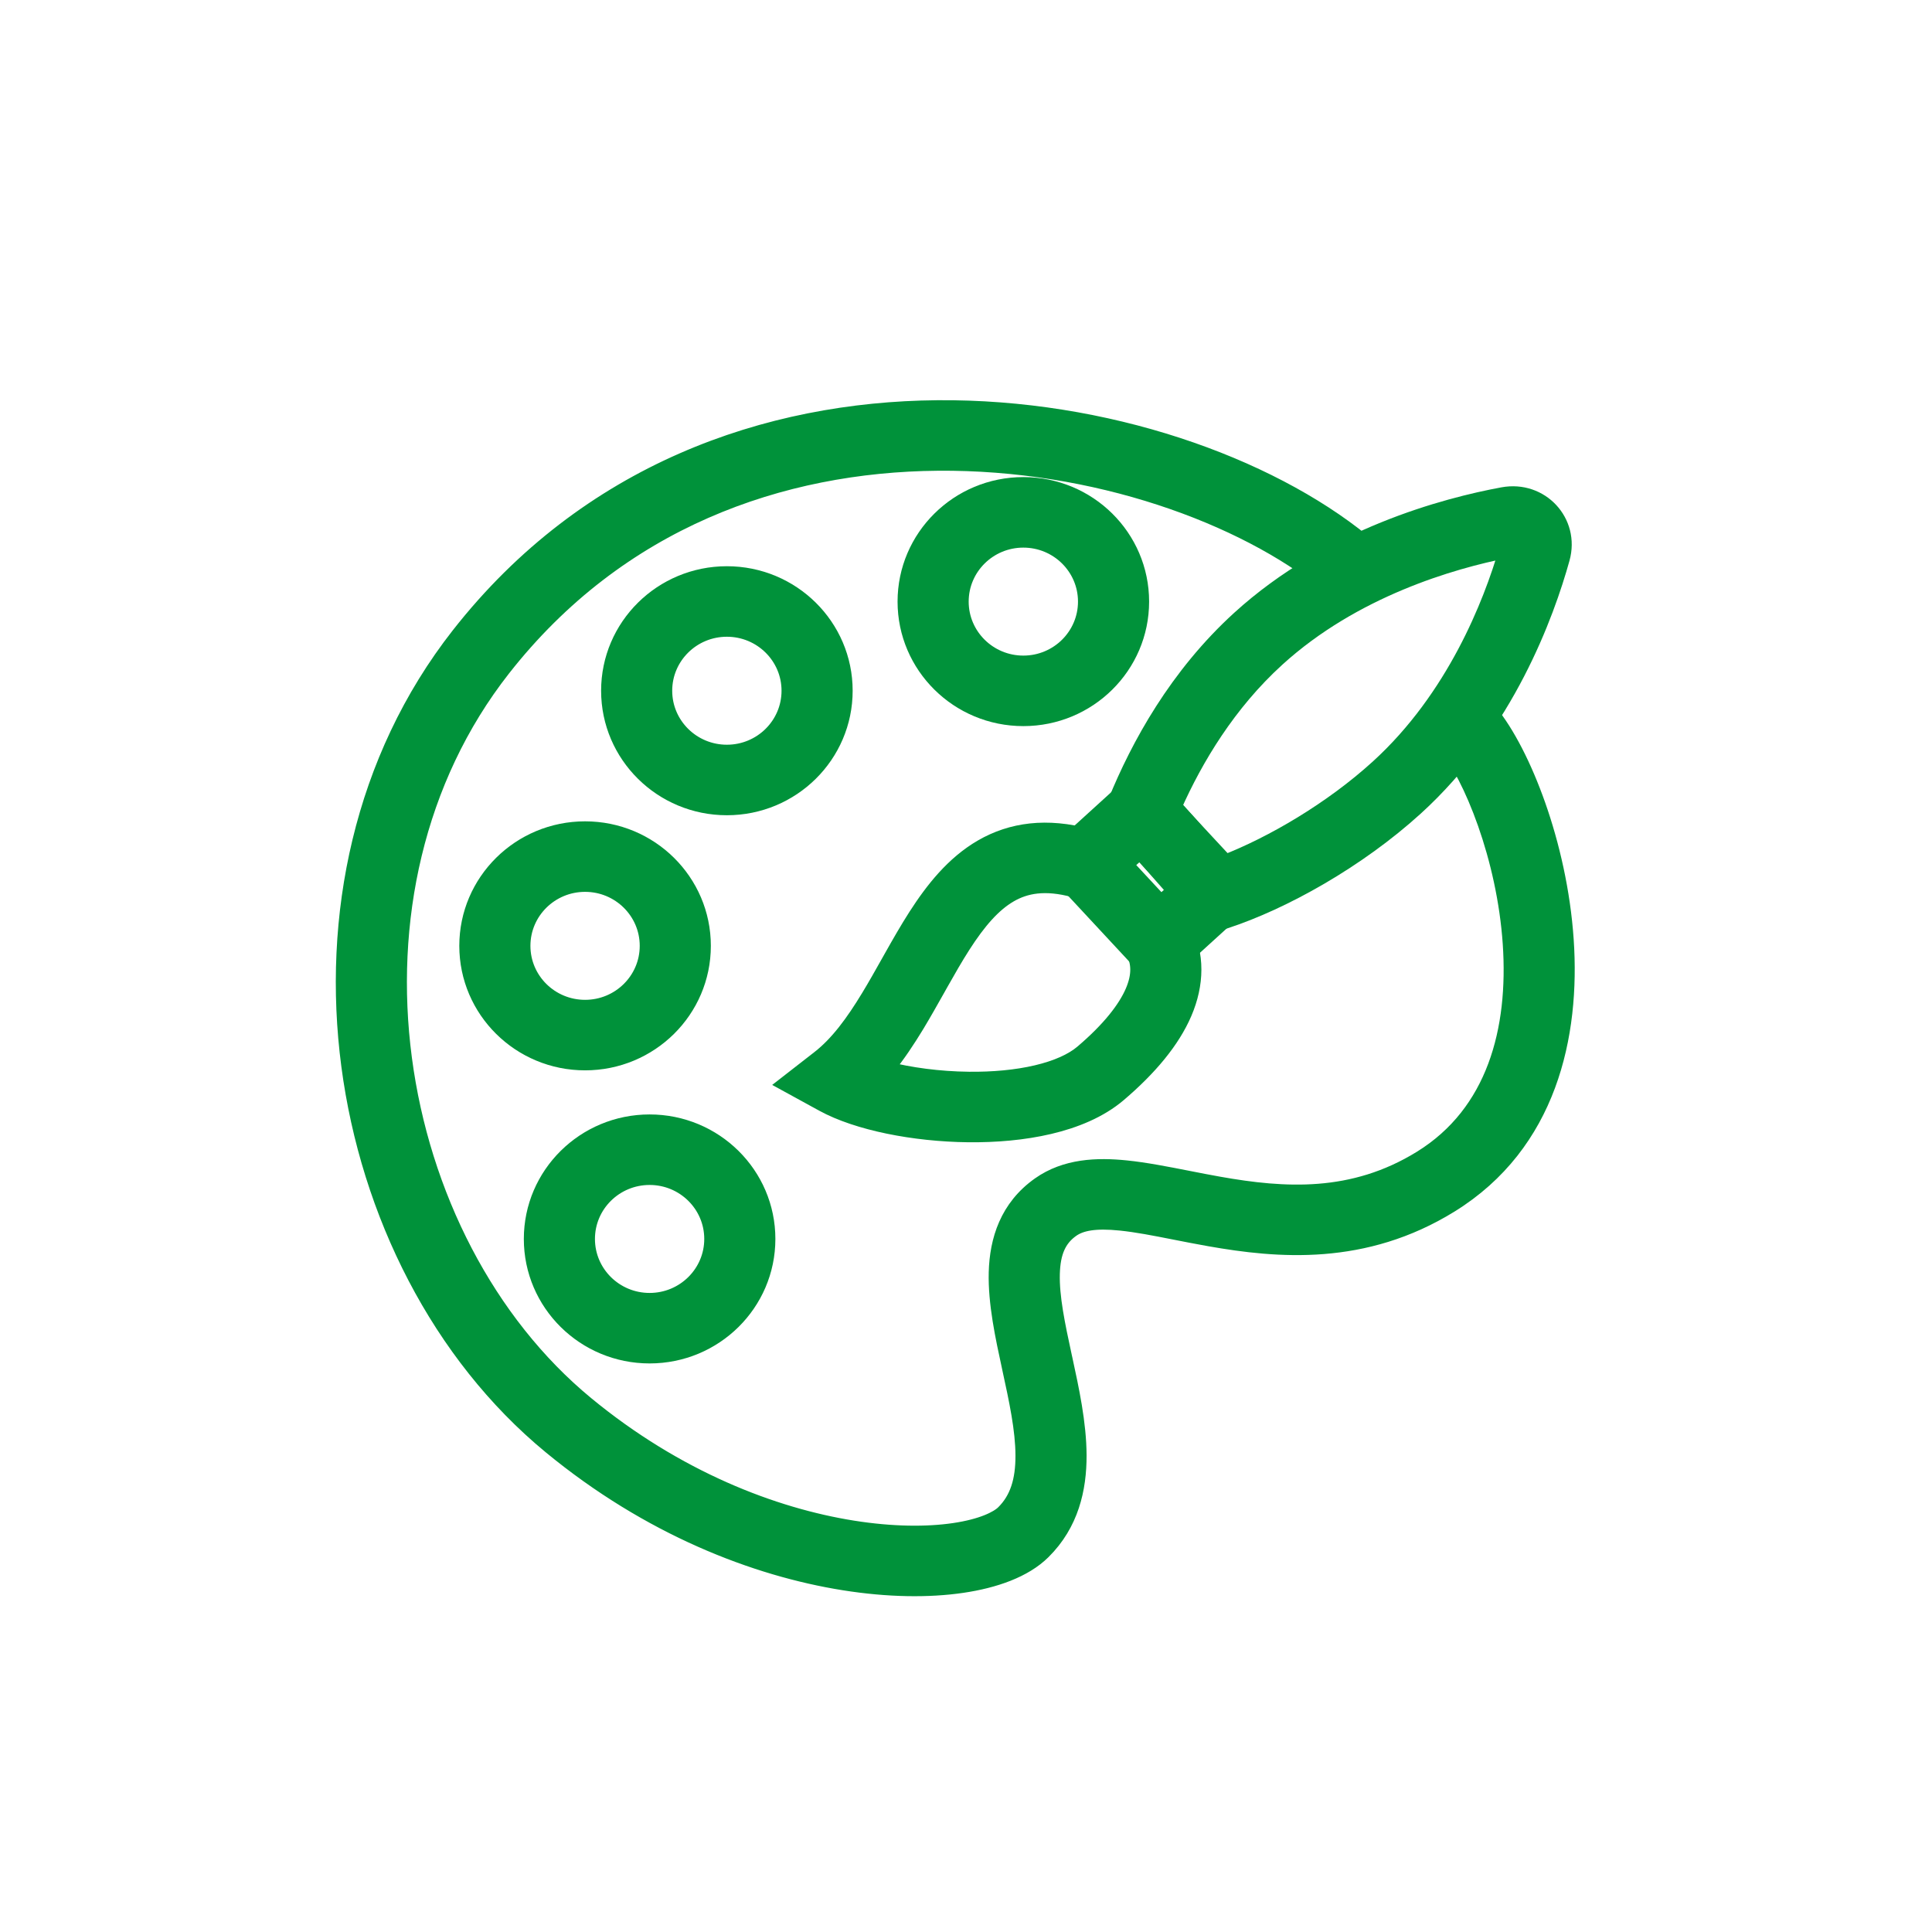 <svg width="90" height="90" viewBox="0 0 90 90" fill="none" xmlns="http://www.w3.org/2000/svg">
<path fill-rule="evenodd" clip-rule="evenodd" d="M45.736 39.46C47.123 38.658 48.764 38.439 50.711 38.965C51.403 39.152 51.811 39.859 51.622 40.544C51.433 41.229 50.718 41.632 50.026 41.445C48.671 41.078 47.761 41.266 47.047 41.679C46.269 42.129 45.579 42.928 44.861 44.046C44.508 44.596 44.168 45.192 43.811 45.824C43.764 45.909 43.715 45.995 43.667 46.081C43.359 46.628 43.038 47.199 42.703 47.754C42.284 48.444 41.822 49.147 41.287 49.8C42.376 50.08 43.728 50.267 45.13 50.283C46.252 50.296 47.343 50.197 48.285 49.975C49.241 49.75 49.96 49.419 50.422 49.026C51.691 47.946 52.432 46.985 52.775 46.187C53.1 45.429 53.063 44.845 52.809 44.344C52.488 43.709 52.747 42.937 53.389 42.619C54.031 42.301 54.811 42.558 55.133 43.193C55.78 44.47 55.742 45.853 55.167 47.192C54.609 48.49 53.549 49.756 52.117 50.975C51.227 51.732 50.07 52.198 48.887 52.476C47.691 52.758 46.38 52.868 45.1 52.854C42.588 52.825 39.945 52.31 38.332 51.426L36.62 50.488L38.158 49.291C39.017 48.623 39.744 47.637 40.473 46.432C40.786 45.917 41.084 45.385 41.393 44.836C41.442 44.749 41.492 44.661 41.541 44.573C41.898 43.94 42.27 43.287 42.667 42.668C43.451 41.448 44.412 40.225 45.736 39.46Z" fill="#00923A"/>
<path fill-rule="evenodd" clip-rule="evenodd" d="M43.656 19.001C51.515 18.932 59.04 21.618 63.507 25.247C64.062 25.698 64.142 26.508 63.686 27.056C63.231 27.605 62.412 27.684 61.858 27.234C57.919 24.034 51.007 21.507 43.679 21.572C36.397 21.636 28.84 24.253 23.429 31.155C19.372 36.331 17.997 42.962 18.832 49.306C19.668 55.659 22.705 61.606 27.309 65.402C31.528 68.88 36.034 70.601 39.724 71.189C41.572 71.483 43.187 71.489 44.44 71.305C45.743 71.114 46.471 70.746 46.752 70.468C47.395 69.832 47.665 68.976 47.661 67.804C47.658 66.596 47.366 65.242 47.039 63.74L47.029 63.692C46.722 62.279 46.379 60.7 46.416 59.275C46.456 57.771 46.926 56.241 48.419 55.186C49.642 54.322 51.115 54.275 52.453 54.411C53.344 54.501 54.362 54.701 55.376 54.9C55.854 54.994 56.331 55.087 56.793 55.169C59.821 55.706 63.014 55.921 66.194 53.955C69.617 51.839 70.635 47.984 70.36 43.954C70.224 41.961 69.771 40.005 69.191 38.358C68.604 36.687 67.921 35.428 67.38 34.774C66.926 34.224 67.009 33.414 67.564 32.965C68.12 32.516 68.939 32.597 69.393 33.147C70.202 34.127 71.008 35.7 71.646 37.514C72.292 39.35 72.799 41.532 72.952 43.781C73.257 48.236 72.174 53.289 67.571 56.135C63.547 58.623 59.535 58.266 56.335 57.7C55.747 57.596 55.207 57.489 54.703 57.39C53.771 57.206 52.96 57.047 52.187 56.968C51.021 56.849 50.357 56.976 49.929 57.278C49.322 57.707 49.041 58.33 49.014 59.342C48.986 60.415 49.253 61.693 49.58 63.2L49.605 63.312C49.91 64.716 50.255 66.305 50.26 67.796C50.265 69.361 49.897 70.993 48.589 72.286C47.723 73.143 46.329 73.627 44.821 73.848C43.261 74.077 41.373 74.056 39.311 73.727C35.18 73.069 30.238 71.162 25.646 67.376C20.467 63.108 17.163 56.535 16.255 49.638C15.346 42.733 16.825 35.385 21.375 29.58C27.37 21.933 35.75 19.071 43.656 19.001Z" fill="#00923A"/>
<path fill-rule="evenodd" clip-rule="evenodd" d="M47.671 25.153C46.068 25.153 44.768 26.439 44.768 28.025C44.768 29.611 46.068 30.897 47.671 30.897C49.275 30.897 50.574 29.611 50.574 28.025C50.574 26.439 49.275 25.153 47.671 25.153ZM42.169 28.025C42.169 25.019 44.632 22.582 47.671 22.582C50.71 22.582 53.173 25.019 53.173 28.025C53.173 31.031 50.71 33.468 47.671 33.468C44.632 33.468 42.169 31.031 42.169 28.025Z" fill="#00923A"/>
<path fill-rule="evenodd" clip-rule="evenodd" d="M33.861 29.305C32.257 29.305 30.957 30.591 30.957 32.177C30.957 33.763 32.257 35.049 33.861 35.049C35.464 35.049 36.764 33.763 36.764 32.177C36.764 30.591 35.464 29.305 33.861 29.305ZM28.359 32.177C28.359 29.171 30.822 26.734 33.861 26.734C36.899 26.734 39.363 29.171 39.363 32.177C39.363 35.183 36.899 37.62 33.861 37.62C30.822 37.62 28.359 35.183 28.359 32.177Z" fill="#00923A"/>
<path fill-rule="evenodd" clip-rule="evenodd" d="M27.255 41.189C25.651 41.189 24.352 42.475 24.352 44.061C24.352 45.647 25.651 46.933 27.255 46.933C28.858 46.933 30.158 45.647 30.158 44.061C30.158 42.475 28.858 41.189 27.255 41.189ZM21.753 44.061C21.753 41.055 24.216 38.618 27.255 38.618C30.294 38.618 32.757 41.055 32.757 44.061C32.757 47.067 30.294 49.504 27.255 49.504C24.216 49.504 21.753 47.067 21.753 44.061Z" fill="#00923A"/>
<path fill-rule="evenodd" clip-rule="evenodd" d="M30.261 54.843C28.657 54.843 27.358 56.129 27.358 57.715C27.358 59.301 28.657 60.587 30.261 60.587C31.864 60.587 33.164 59.301 33.164 57.715C33.164 56.129 31.864 54.843 30.261 54.843ZM24.759 57.715C24.759 54.709 27.222 52.272 30.261 52.272C33.3 52.272 35.763 54.709 35.763 57.715C35.763 60.721 33.3 63.157 30.261 63.157C27.222 63.157 24.759 60.721 24.759 57.715Z" fill="#00923A"/>
<path fill-rule="evenodd" clip-rule="evenodd" d="M70.178 25.639C67.624 26.144 63.057 27.46 59.498 30.698C57.217 32.772 55.691 35.326 54.696 37.561C55.153 38.063 55.584 38.553 55.979 39.003C56.017 39.045 56.054 39.088 56.091 39.13C56.438 39.525 56.751 39.879 57.033 40.186C59.261 39.324 62.018 37.715 64.187 35.742C67.746 32.505 69.455 28.115 70.178 25.639ZM70.008 23.053C71.784 22.726 73.247 24.3 72.769 26.023C72.051 28.606 70.184 33.781 65.946 37.635C63.254 40.083 59.773 42.024 57.08 42.902L56.321 43.149L55.755 42.59C55.266 42.106 54.71 41.476 54.13 40.817C54.095 40.777 54.059 40.736 54.023 40.695C53.463 40.057 52.864 39.376 52.224 38.696L51.662 38.098L51.971 37.34C53.032 34.736 54.82 31.46 57.74 28.805C61.977 24.951 67.346 23.544 70.008 23.053Z" fill="#00923A"/>
<path fill-rule="evenodd" clip-rule="evenodd" d="M53.251 36.034L58.427 41.602L53.928 45.694L48.753 40.126L53.251 36.034ZM53.097 39.666L52.425 40.278L54.082 42.061L54.755 41.45L53.097 39.666Z" fill="#00923A"/>
<path fill-rule="evenodd" clip-rule="evenodd" d="M45.736 39.46C47.123 38.658 48.764 38.439 50.711 38.965C51.403 39.152 51.811 39.859 51.622 40.544C51.433 41.229 50.718 41.632 50.026 41.445C48.671 41.078 47.761 41.266 47.047 41.679C46.269 42.129 45.579 42.928 44.861 44.046C44.508 44.596 44.168 45.192 43.811 45.824C43.764 45.909 43.715 45.995 43.667 46.081C43.359 46.628 43.038 47.199 42.703 47.754C42.284 48.444 41.822 49.147 41.287 49.8C42.376 50.08 43.728 50.267 45.13 50.283C46.252 50.296 47.343 50.197 48.285 49.975C49.241 49.75 49.96 49.419 50.422 49.026C51.691 47.946 52.432 46.985 52.775 46.187C53.1 45.429 53.063 44.845 52.809 44.344C52.488 43.709 52.747 42.937 53.389 42.619C54.031 42.301 54.811 42.558 55.133 43.193C55.78 44.47 55.742 45.853 55.167 47.192C54.609 48.49 53.549 49.756 52.117 50.975C51.227 51.732 50.07 52.198 48.887 52.476C47.691 52.758 46.38 52.868 45.1 52.854C42.588 52.825 39.945 52.31 38.332 51.426L36.62 50.488L38.158 49.291C39.017 48.623 39.744 47.637 40.473 46.432C40.786 45.917 41.084 45.385 41.393 44.836C41.442 44.749 41.492 44.661 41.541 44.573C41.898 43.94 42.27 43.287 42.667 42.668C43.451 41.448 44.412 40.225 45.736 39.46Z" stroke="#00923A" stroke-width="0.714" stroke-linecap="round"/>
<path fill-rule="evenodd" clip-rule="evenodd" d="M43.656 19.001C51.515 18.932 59.04 21.618 63.507 25.247C64.062 25.698 64.142 26.508 63.686 27.056C63.231 27.605 62.412 27.684 61.858 27.234C57.919 24.034 51.007 21.507 43.679 21.572C36.397 21.636 28.84 24.253 23.429 31.155C19.372 36.331 17.997 42.962 18.832 49.306C19.668 55.659 22.705 61.606 27.309 65.402C31.528 68.88 36.034 70.601 39.724 71.189C41.572 71.483 43.187 71.489 44.44 71.305C45.743 71.114 46.471 70.746 46.752 70.468C47.395 69.832 47.665 68.976 47.661 67.804C47.658 66.596 47.366 65.242 47.039 63.74L47.029 63.692C46.722 62.279 46.379 60.7 46.416 59.275C46.456 57.771 46.926 56.241 48.419 55.186C49.642 54.322 51.115 54.275 52.453 54.411C53.344 54.501 54.362 54.701 55.376 54.9C55.854 54.994 56.331 55.087 56.793 55.169C59.821 55.706 63.014 55.921 66.194 53.955C69.617 51.839 70.635 47.984 70.36 43.954C70.224 41.961 69.771 40.005 69.191 38.358C68.604 36.687 67.921 35.428 67.38 34.774C66.926 34.224 67.009 33.414 67.564 32.965C68.12 32.516 68.939 32.597 69.393 33.147C70.202 34.127 71.008 35.7 71.646 37.514C72.292 39.35 72.799 41.532 72.952 43.781C73.257 48.236 72.174 53.289 67.571 56.135C63.547 58.623 59.535 58.266 56.335 57.7C55.747 57.596 55.207 57.489 54.703 57.39C53.771 57.206 52.96 57.047 52.187 56.968C51.021 56.849 50.357 56.976 49.929 57.278C49.322 57.707 49.041 58.33 49.014 59.342C48.986 60.415 49.253 61.693 49.58 63.2L49.605 63.312C49.91 64.716 50.255 66.305 50.26 67.796C50.265 69.361 49.897 70.993 48.589 72.286C47.723 73.143 46.329 73.627 44.821 73.848C43.261 74.077 41.373 74.056 39.311 73.727C35.18 73.069 30.238 71.162 25.646 67.376C20.467 63.108 17.163 56.535 16.255 49.638C15.346 42.733 16.825 35.385 21.375 29.58C27.37 21.933 35.75 19.071 43.656 19.001Z" stroke="#00923A" stroke-width="0.714" stroke-linecap="round"/>
<path fill-rule="evenodd" clip-rule="evenodd" d="M47.671 25.153C46.068 25.153 44.768 26.439 44.768 28.025C44.768 29.611 46.068 30.897 47.671 30.897C49.275 30.897 50.574 29.611 50.574 28.025C50.574 26.439 49.275 25.153 47.671 25.153ZM42.169 28.025C42.169 25.019 44.632 22.582 47.671 22.582C50.71 22.582 53.173 25.019 53.173 28.025C53.173 31.031 50.71 33.468 47.671 33.468C44.632 33.468 42.169 31.031 42.169 28.025Z" stroke="#00923A" stroke-width="0.714" stroke-linecap="round"/>
<path fill-rule="evenodd" clip-rule="evenodd" d="M33.861 29.305C32.257 29.305 30.957 30.591 30.957 32.177C30.957 33.763 32.257 35.049 33.861 35.049C35.464 35.049 36.764 33.763 36.764 32.177C36.764 30.591 35.464 29.305 33.861 29.305ZM28.359 32.177C28.359 29.171 30.822 26.734 33.861 26.734C36.899 26.734 39.363 29.171 39.363 32.177C39.363 35.183 36.899 37.62 33.861 37.62C30.822 37.62 28.359 35.183 28.359 32.177Z" stroke="#00923A" stroke-width="0.714" stroke-linecap="round"/>
<path fill-rule="evenodd" clip-rule="evenodd" d="M27.255 41.189C25.651 41.189 24.352 42.475 24.352 44.061C24.352 45.647 25.651 46.933 27.255 46.933C28.858 46.933 30.158 45.647 30.158 44.061C30.158 42.475 28.858 41.189 27.255 41.189ZM21.753 44.061C21.753 41.055 24.216 38.618 27.255 38.618C30.294 38.618 32.757 41.055 32.757 44.061C32.757 47.067 30.294 49.504 27.255 49.504C24.216 49.504 21.753 47.067 21.753 44.061Z" stroke="#00923A" stroke-width="0.714" stroke-linecap="round"/>
<path fill-rule="evenodd" clip-rule="evenodd" d="M30.261 54.843C28.657 54.843 27.358 56.129 27.358 57.715C27.358 59.301 28.657 60.587 30.261 60.587C31.864 60.587 33.164 59.301 33.164 57.715C33.164 56.129 31.864 54.843 30.261 54.843ZM24.759 57.715C24.759 54.709 27.222 52.272 30.261 52.272C33.3 52.272 35.763 54.709 35.763 57.715C35.763 60.721 33.3 63.157 30.261 63.157C27.222 63.157 24.759 60.721 24.759 57.715Z" stroke="#00923A" stroke-width="0.714" stroke-linecap="round"/>
<path fill-rule="evenodd" clip-rule="evenodd" d="M70.178 25.639C67.624 26.144 63.057 27.46 59.498 30.698C57.217 32.772 55.691 35.326 54.696 37.561C55.153 38.063 55.584 38.553 55.979 39.003C56.017 39.045 56.054 39.088 56.091 39.13C56.438 39.525 56.751 39.879 57.033 40.186C59.261 39.324 62.018 37.715 64.187 35.742C67.746 32.505 69.455 28.115 70.178 25.639ZM70.008 23.053C71.784 22.726 73.247 24.3 72.769 26.023C72.051 28.606 70.184 33.781 65.946 37.635C63.254 40.083 59.773 42.024 57.08 42.902L56.321 43.149L55.755 42.59C55.266 42.106 54.71 41.476 54.13 40.817C54.095 40.777 54.059 40.736 54.023 40.695C53.463 40.057 52.864 39.376 52.224 38.696L51.662 38.098L51.971 37.34C53.032 34.736 54.82 31.46 57.74 28.805C61.977 24.951 67.346 23.544 70.008 23.053Z" stroke="#00923A" stroke-width="0.714" stroke-linecap="round"/>
<path fill-rule="evenodd" clip-rule="evenodd" d="M53.251 36.034L58.427 41.602L53.928 45.694L48.753 40.126L53.251 36.034ZM53.097 39.666L52.425 40.278L54.082 42.061L54.755 41.45L53.097 39.666Z" stroke="#00923A" stroke-width="0.714" stroke-linecap="round"/>
</svg>
